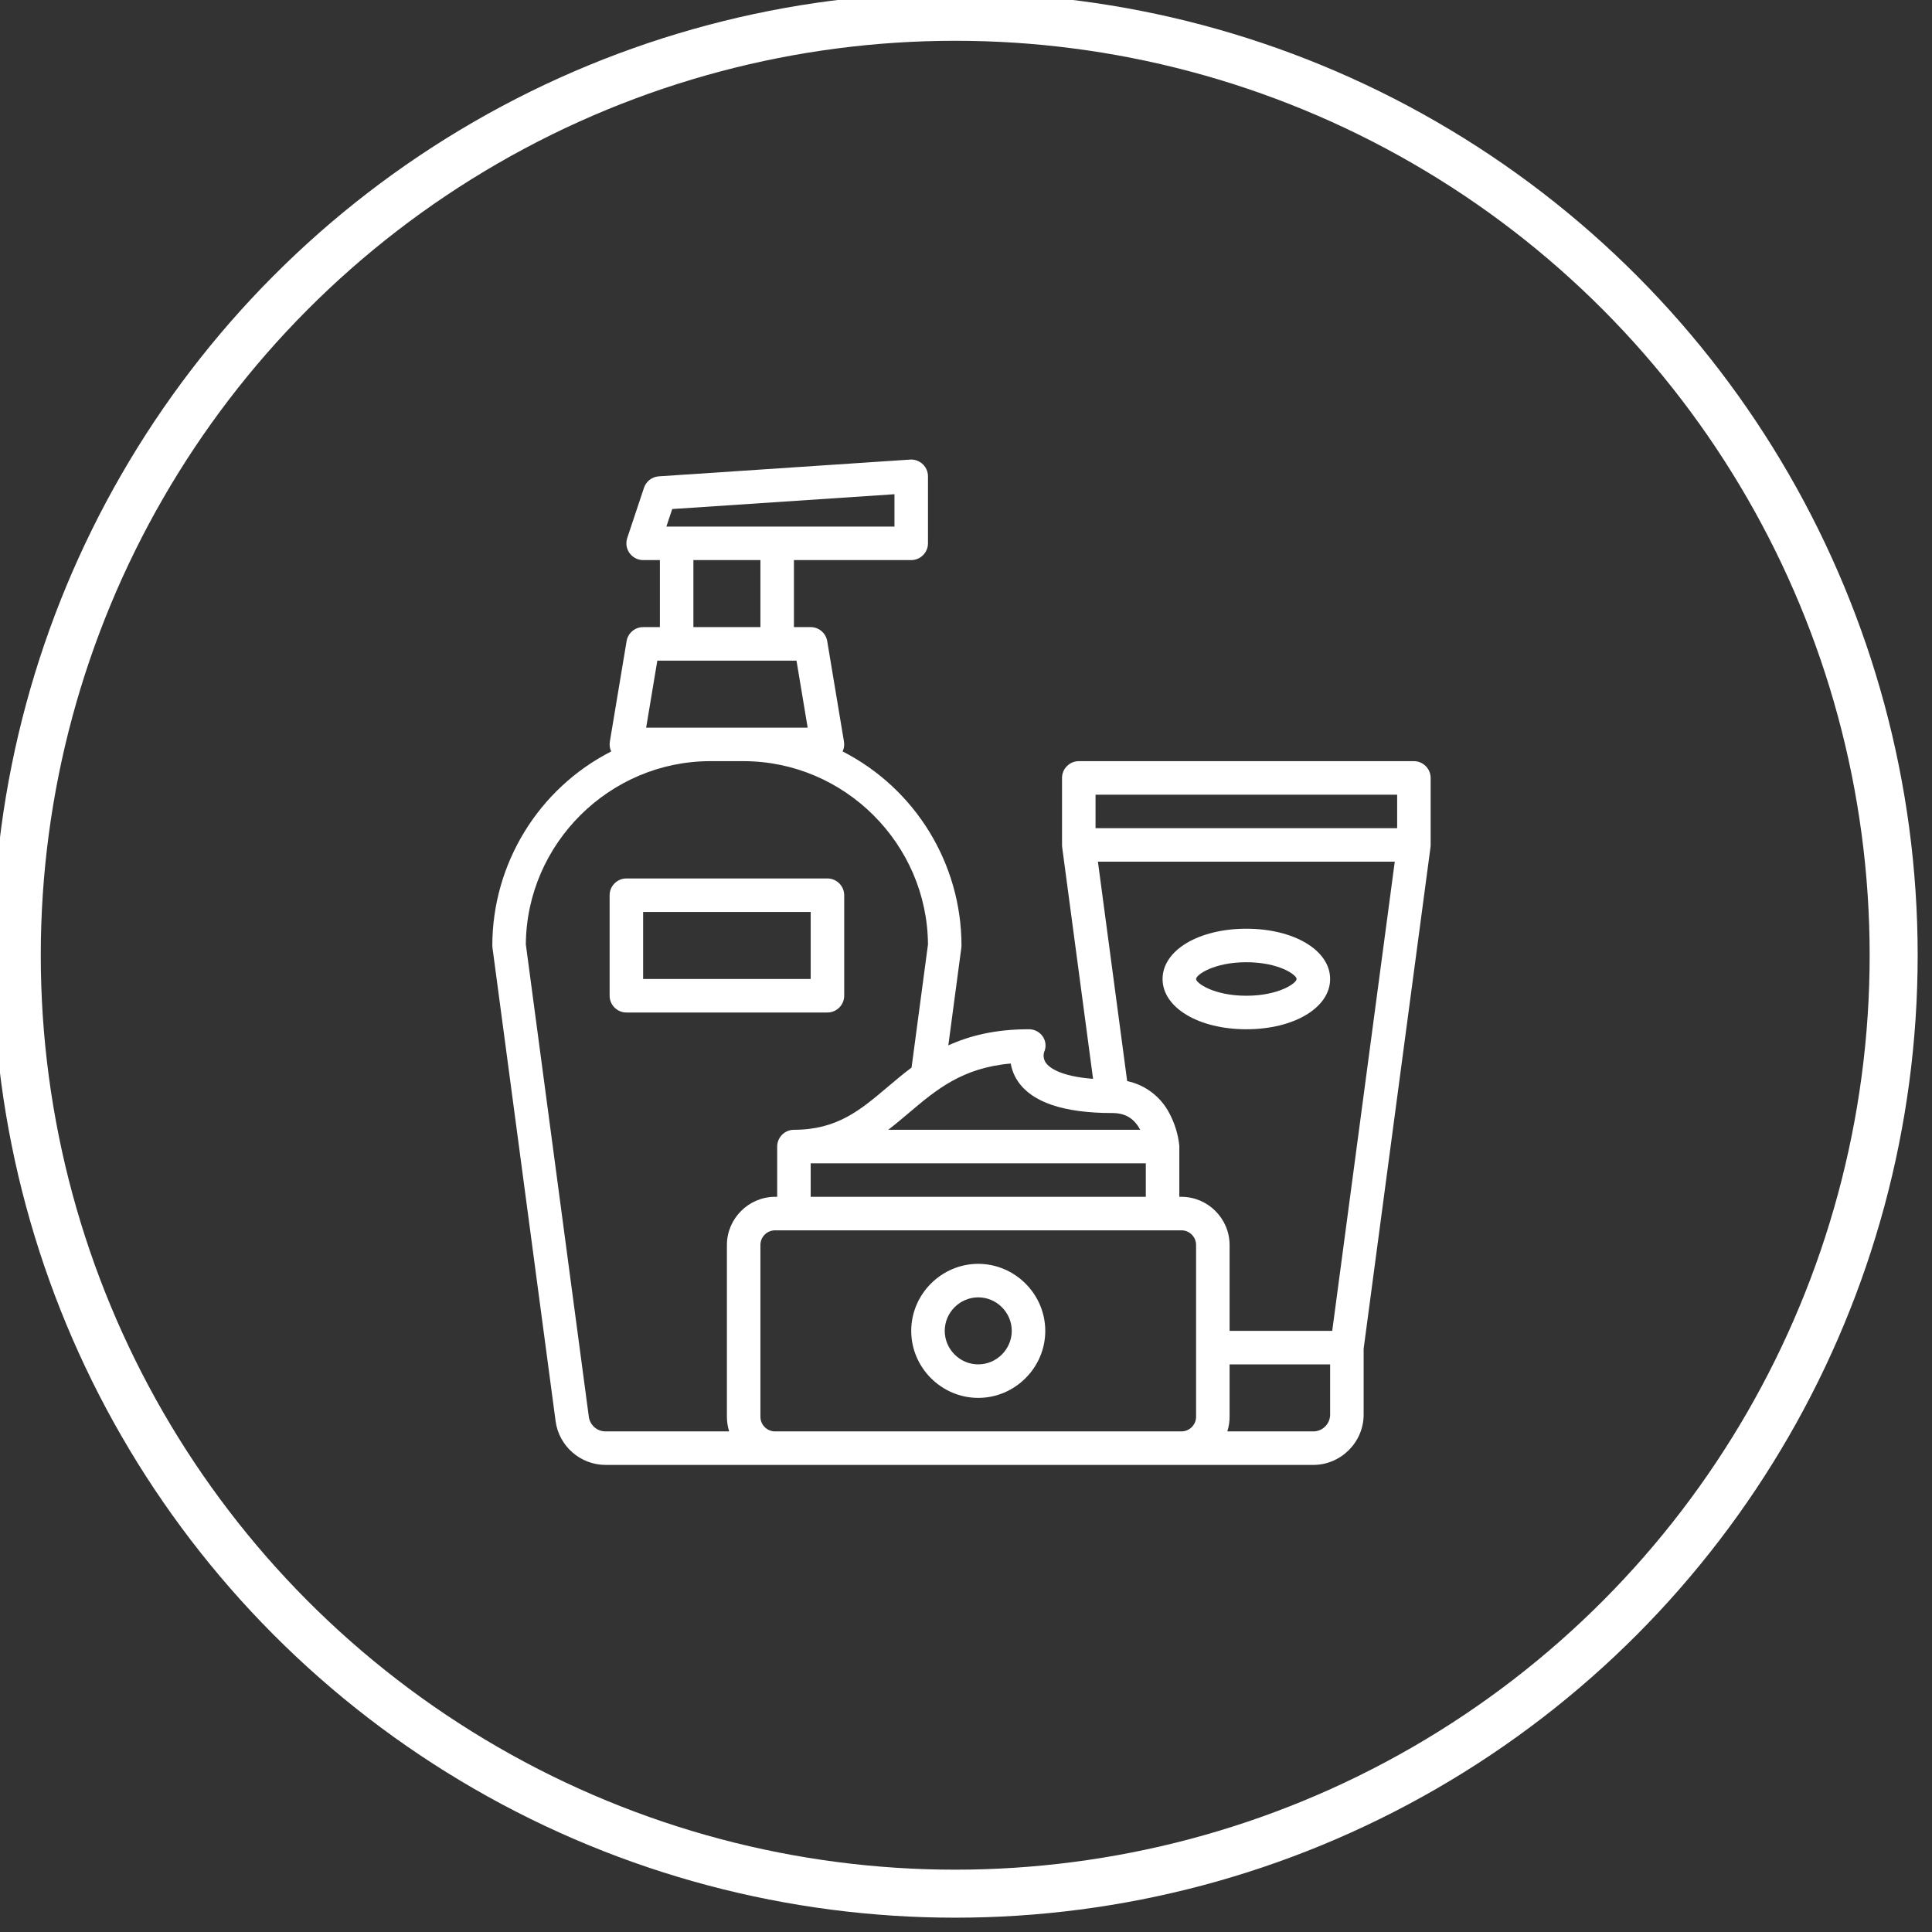<?xml version="1.0" encoding="UTF-8" standalone="no"?> <svg xmlns="http://www.w3.org/2000/svg" xmlns:xlink="http://www.w3.org/1999/xlink" xmlns:serif="http://www.serif.com/" width="100%" height="100%" viewBox="0 0 108 108" version="1.1" xml:space="preserve" style="fill-rule:evenodd;clip-rule:evenodd;stroke-linecap:round;stroke-linejoin:round;stroke-miterlimit:1.5;"><rect x="0" y="0" width="108" height="108" fill="#333333" stroke="none"/> <g transform="matrix(0.887,0,0,0.887,-1144.8,-813.662)"> <g transform="matrix(0.132,0,0,0.132,1316.39,944.169)"> <path d="M40,248C40,248.354 40.023,248.707 40.07,249.058L70.219,475.172C71.832,487.025 82.046,495.968 94.008,496L432,496C445.16,495.985 455.985,485.16 456,472L456,440.53L487.93,201.058C487.93,201.023 487.93,200.989 487.938,200.958C487.957,200.796 487.967,200.632 487.977,200.467C487.984,200.347 487.993,200.228 487.995,200.108L487.995,168C487.995,163.611 484.384,160 479.995,160L320,160C315.611,160 312,163.611 312,168L312,200.1C312,200.22 312.011,200.339 312.018,200.459C312.028,200.624 312.038,200.788 312.057,200.95C312.057,200.984 312.057,201.018 312.065,201.05L326.814,311.665C310.73,310.443 305.758,306.09 304.302,304.049C303.252,302.564 302.935,300.678 303.441,298.931C304.538,296.524 304.311,293.713 302.841,291.514C301.316,289.25 298.729,287.921 296,288C280.083,288 267.815,291.1 257.71,295.706L263.93,249.058C263.977,248.707 264,248.354 264,248C263.969,208.975 241.999,173.116 207.245,155.365C207.927,153.906 208.153,152.274 207.891,150.685L199.891,102.685C199.251,98.844 195.894,96 192,96L184,96L184,64L240,64C244.389,64 248,60.389 248,56L248,24C248,19.611 244.389,16 240,16C239.823,16 239.645,16.006 239.468,16.018L119.468,24.018C116.234,24.234 113.436,26.395 112.411,29.47L104.411,53.47C104.139,54.286 104,55.14 104,56C104,60.389 107.611,64 112,64L120,64L120,96L112,96C108.106,96 104.749,98.844 104.109,102.685L96.109,150.685C95.847,152.274 96.073,153.906 96.755,155.365C62.001,173.116 40.031,208.975 40,248ZM369.033,480L174.967,480C171.146,479.996 168.004,476.854 168,473.033L168,390.967C168.004,387.146 171.146,384.004 174.967,384L369.033,384C372.854,384.004 375.996,387.146 376,390.967L376,473.033C375.996,476.854 372.854,479.996 369.033,480ZM192,352L352,352L352,368L192,368L192,352ZM440,472C439.995,476.387 436.387,479.995 432,480L390.917,480C391.635,477.748 392.001,475.397 392,473.033L392,448L440,448L440,472ZM441,432L392,432L392,390.967C391.986,378.373 381.627,368.014 369.033,368L368,368L368,344C368,343.776 367.985,343.556 367.967,343.336C367.967,343.305 367.959,343.248 367.954,343.198L367.954,343.171C367.352,337.928 365.767,332.845 363.281,328.189C359.224,320.271 351.803,314.592 343.1,312.744L329.137,208L470.863,208L441,432ZM328,176L472,176L472,192L328,192L328,176ZM290.918,312.823C297.683,322.894 312.85,328 336,328C342,328 346.133,330.369 349.02,335.457C349.12,335.638 349.22,335.819 349.312,336L229.021,336C232.435,333.384 235.686,330.637 238.909,327.91C251.935,316.887 264.315,306.41 287.515,304.361C288.03,307.393 289.19,310.279 290.918,312.823ZM125.891,39.625L232,32.551L232,48L123.1,48L125.891,39.625ZM136,64L168,64L168,96L136,96L136,64ZM113.444,144L118.777,112L185.223,112L190.556,144L113.444,144ZM144,160L160,160C208.059,160.053 247.662,199.422 248,247.48L240.156,306.3C236.039,309.381 232.246,312.586 228.573,315.694C215.7,326.591 204.579,336 184,336C179.611,336 176,339.611 176,344L176,368L174.967,368C162.373,368.014 152.014,378.373 152,390.967L152,473.033C151.999,475.397 152.365,477.748 153.083,480L94.008,480C90.021,479.989 86.616,477.008 86.078,473.057L56,247.48C56.338,199.422 95.941,160.053 144,160Z" style="fill:white;fill-rule:nonzero;"></path> </g> <g transform="matrix(0.132,0,0,0.132,1316.39,944.169)"> <path d="M272,400C254.445,400 240,414.445 240,432C240,449.555 254.445,464 272,464C289.555,464 304,449.555 304,432C303.98,414.453 289.547,400.02 272,400ZM272,448C263.223,448 256,440.777 256,432C256,423.223 263.223,416 272,416C280.777,416 288,423.223 288,432C287.99,440.773 280.773,447.99 272,448Z" style="fill:white;fill-rule:nonzero;"></path> </g> <g transform="matrix(0.132,0,0,0.132,1316.39,944.169)"> <path d="M400,288C422.8,288 440,277.683 440,264C440,250.317 422.8,240 400,240C377.2,240 360,250.317 360,264C360,277.683 377.2,288 400,288ZM400,256C415.488,256 424,262.009 424,264C424,265.991 415.488,272 400,272C384.512,272 376,265.991 376,264C376,262.009 384.512,256 400,256Z" style="fill:white;fill-rule:nonzero;"></path> </g> <g transform="matrix(0.132,0,0,0.132,1316.39,944.169)"> <path d="M104,280L200,280C204.389,280 208,276.389 208,272L208,224C208,219.611 204.389,216 200,216L104,216C99.611,216 96,219.611 96,224L96,272C96,276.389 99.611,280 104,280ZM112,232L192,232L192,264L112,264L112,232Z" style="fill:white;fill-rule:nonzero;"></path> </g> </g> <g transform="matrix(0.61,0,0,0.61,-529.763,-528.542)"> <circle cx="956" cy="954" r="86" style="fill:none;stroke:white;stroke-width:4.4px;"></circle> </g> </svg> 